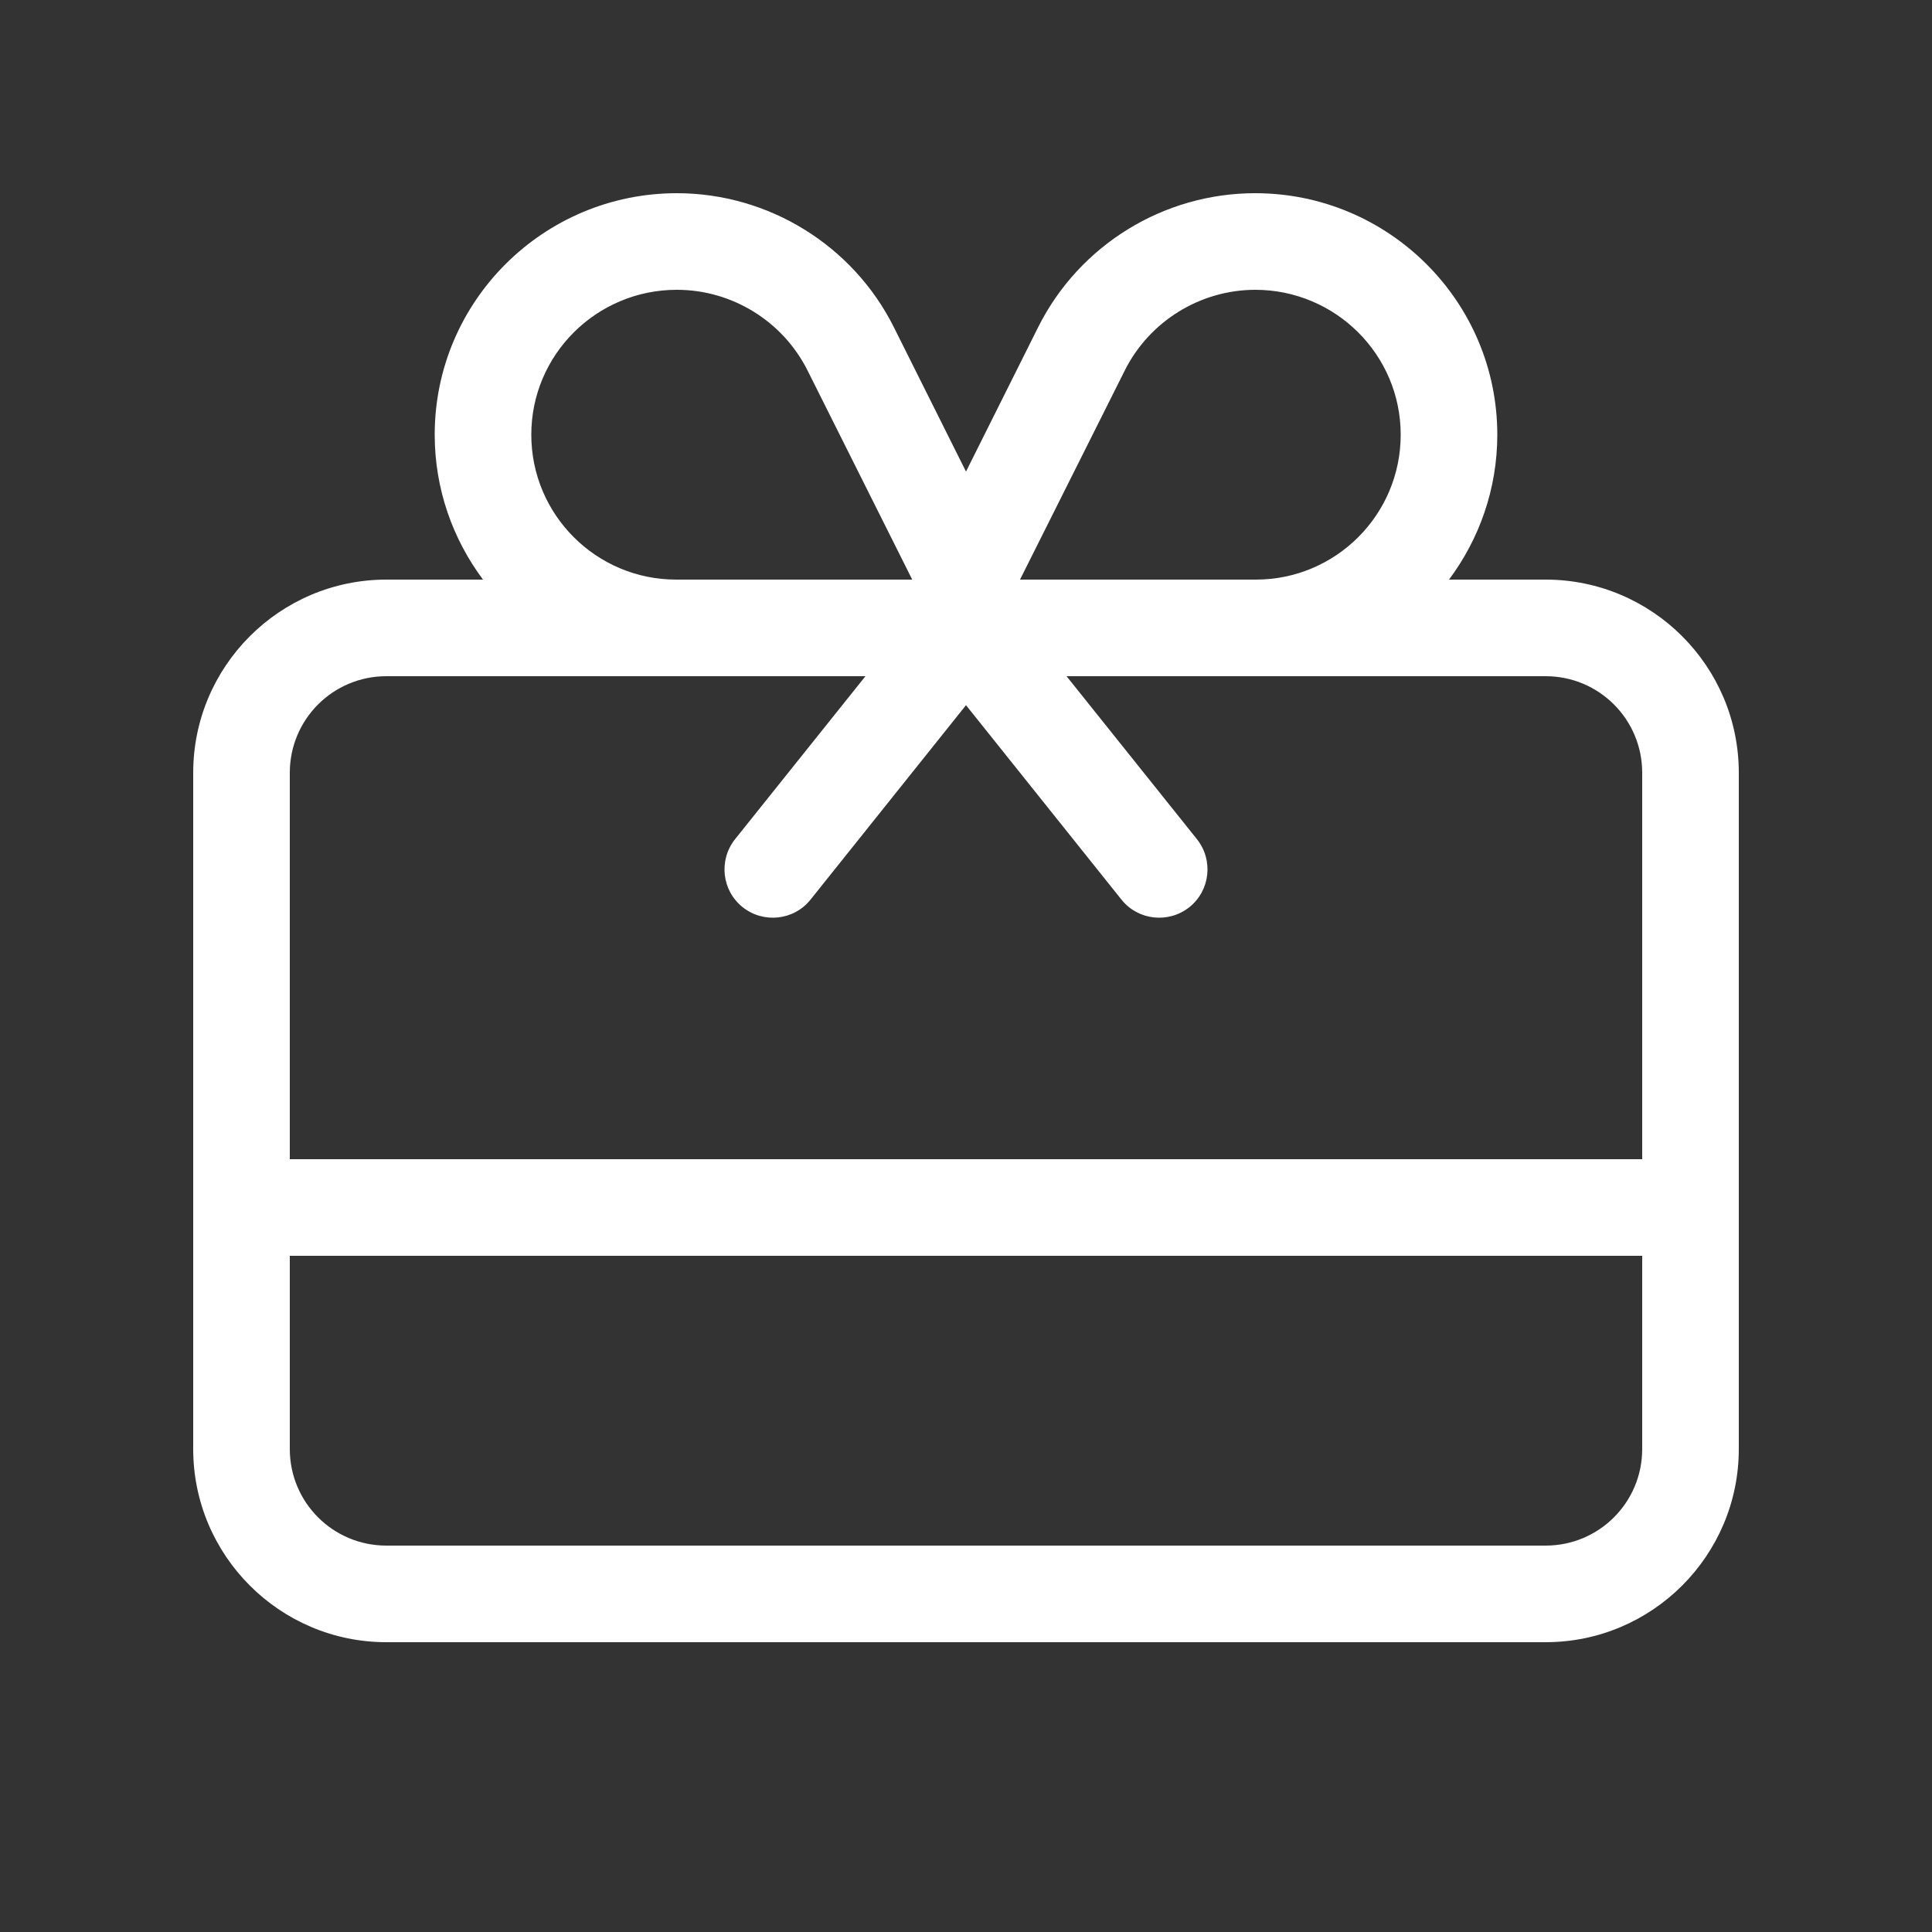 <svg xmlns="http://www.w3.org/2000/svg" fill="none" viewBox="0 0 24 24" height="24" width="24">
<rect x="0" y="0" width="24" height="24" fill="#333333" stroke="none"/>
<path fill="white" d="M15.592 3.6C16.59 3.6 17.4 4.406 17.4 5.4C17.4 6.394 16.594 7.2 15.6 7.2H12.671L13.973 4.601C14.28 3.99 14.91 3.6 15.596 3.6H15.592ZM10.751 8.4L9.131 10.425C8.925 10.684 8.966 11.062 9.225 11.269C9.484 11.475 9.863 11.434 10.069 11.175L12 8.76L13.931 11.175C14.137 11.434 14.516 11.475 14.775 11.269C15.034 11.062 15.075 10.684 14.869 10.425L13.249 8.4H19.2C19.864 8.4 20.4 8.936 20.4 9.6V14.4H3.6V9.6C3.6 8.936 4.136 8.4 4.8 8.4H10.751ZM6 7.2H4.8C3.476 7.2 2.4 8.276 2.4 9.6V18C2.4 19.324 3.476 20.4 4.8 20.4H19.2C20.524 20.4 21.6 19.324 21.6 18V9.6C21.6 8.276 20.524 7.2 19.2 7.2H18C18.375 6.698 18.6 6.075 18.6 5.4C18.6 3.743 17.25 2.4 15.592 2.4C14.453 2.4 13.406 3.045 12.896 4.065L12 5.858L11.104 4.065C10.594 3.045 9.544 2.4 8.408 2.4C6.75 2.4 5.4 3.743 5.4 5.4C5.4 6.075 5.625 6.698 6 7.2ZM8.4 7.2C7.406 7.2 6.6 6.394 6.6 5.4C6.6 4.406 7.41 3.6 8.408 3.6C9.094 3.6 9.724 3.99 10.031 4.601L11.332 7.2H8.404H8.4ZM3.6 15.6H20.4V18C20.4 18.664 19.864 19.2 19.2 19.2H4.8C4.136 19.2 3.6 18.664 3.6 18V15.6Z"></path>
</svg>
